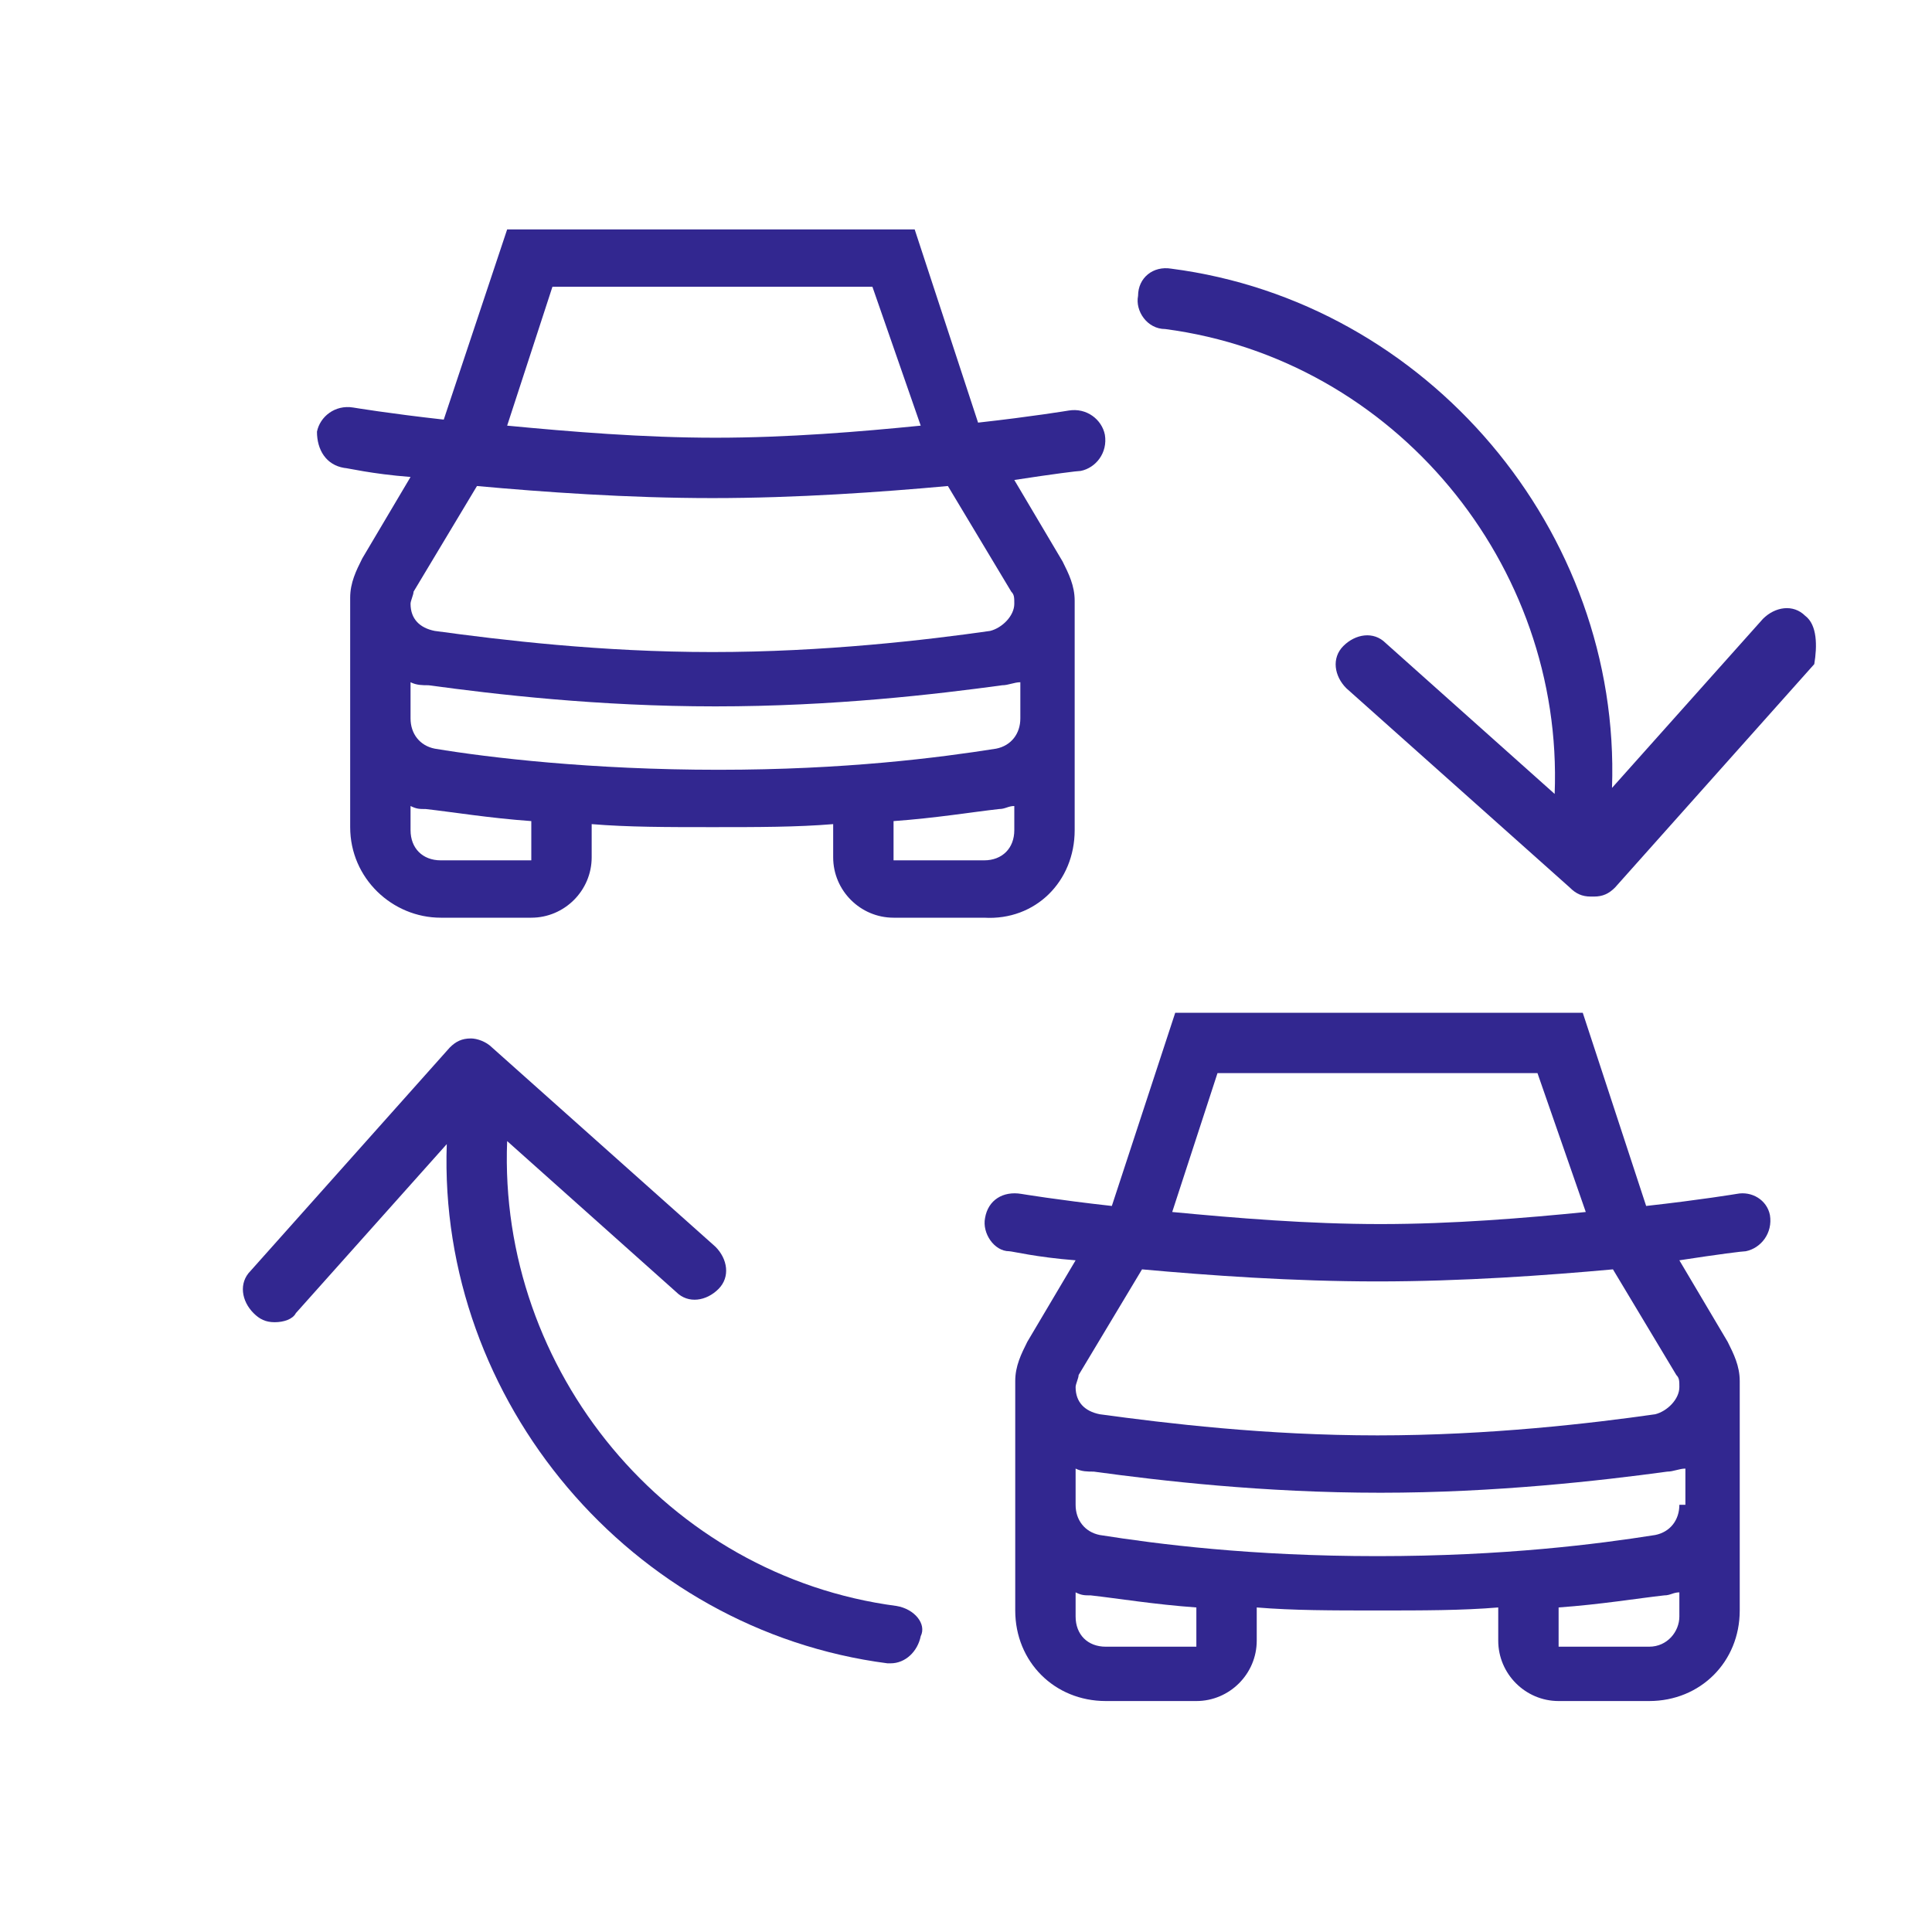 <svg xmlns="http://www.w3.org/2000/svg" xmlns:xlink="http://www.w3.org/1999/xlink" id="Layer_2_00000024687843756733115220000011771351743541378696_" x="0px" y="0px" viewBox="0 0 64 64" style="enable-background:new 0 0 64 64;" xml:space="preserve"><style type="text/css">	.st0{fill-rule:evenodd;clip-rule:evenodd;fill:#322790;}</style><path id="Fill-1" class="st0" d="M29.7,53.2c-7.6-1-13.2-7.8-12.9-15.4l5.6,5c0.4,0.4,1,0.3,1.4-0.1c0.4-0.4,0.3-1-0.1-1.4l-7.4-6.6 c-0.2-0.2-0.5-0.3-0.7-0.3c-0.3,0-0.5,0.1-0.7,0.3l-6.6,7.4c-0.4,0.4-0.3,1,0.1,1.4c0.2,0.2,0.4,0.3,0.7,0.3s0.6-0.1,0.7-0.3l5-5.6 c-0.3,8.5,6.1,16.1,14.6,17.2h0.1c0.5,0,0.9-0.4,1-0.9C30.7,53.8,30.3,53.3,29.7,53.2"></path><path id="Fill-3" class="st0" d="M59.8,20.4c-0.4-0.4-1-0.3-1.4,0.1l-5,5.6c0.3-8.5-6.1-16.1-14.6-17.2c-0.6-0.1-1.1,0.3-1.1,0.9 c-0.1,0.5,0.3,1.1,0.9,1.1c7.6,1,13.2,7.8,12.9,15.4l-5.6-5c-0.4-0.4-1-0.3-1.4,0.1s-0.3,1,0.1,1.4l7.4,6.6c0.2,0.2,0.4,0.3,0.7,0.3 c0,0,0,0,0.1,0c0.3,0,0.5-0.1,0.7-0.3l6.6-7.4C60.2,21.4,60.2,20.7,59.8,20.4"></path><path id="Fill-5" class="st0" d="M32.6,28.5h-3v-1.3c1.4-0.1,2.6-0.3,3.5-0.4c0.2,0,0.3-0.1,0.5-0.1v0.8 C33.6,28.1,33.2,28.5,32.6,28.5L32.6,28.5z M14.4,24.8c-0.5-0.1-0.8-0.5-0.8-1v-0.3v-0.9c0.2,0.1,0.4,0.1,0.6,0.1 c2.2,0.3,5.6,0.7,9.5,0.7s7.3-0.4,9.5-0.7c0.2,0,0.4-0.1,0.6-0.1v0.9v0.3c0,0.5-0.3,0.9-0.8,1c-1.9,0.3-5,0.7-9.2,0.7 S16.2,25.1,14.4,24.8L14.4,24.8z M17.6,28.5h-3c-0.6,0-1-0.4-1-1v-0.8c0.2,0.1,0.3,0.1,0.5,0.1c0.9,0.1,2.1,0.3,3.5,0.4V28.5z  M23.6,16.5c2.8,0,5.6-0.2,7.8-0.4l2.1,3.5c0.1,0.1,0.1,0.2,0.1,0.4c0,0.4-0.4,0.8-0.8,0.9c-2.1,0.3-5.5,0.7-9.2,0.7s-7-0.4-9.2-0.7 c-0.5-0.1-0.8-0.4-0.8-0.9c0-0.1,0.1-0.3,0.1-0.4l2.1-3.5C18,16.3,20.8,16.5,23.6,16.5L23.6,16.5z M18.3,9.5h10.6l1.6,4.6 c-2,0.2-4.4,0.4-6.8,0.4s-4.8-0.2-6.9-0.4L18.3,9.5z M35.6,27.5v-3.7v-0.3v-3.4V20v-0.1l0,0c0-0.5-0.2-0.9-0.4-1.3l-1.6-2.7 c1.3-0.2,2.1-0.3,2.2-0.3c0.5-0.1,0.9-0.6,0.8-1.2c-0.1-0.5-0.6-0.9-1.2-0.8c0,0-1.2,0.2-3,0.4l-2.1-6.4H16.8l-2.1,6.3 c-1.8-0.2-3-0.4-3-0.4c-0.6-0.1-1.1,0.3-1.2,0.8c0,0.6,0.3,1.1,0.9,1.2c0.1,0,0.9,0.2,2.2,0.3L12,18.5c-0.2,0.4-0.4,0.8-0.4,1.3l0,0 c0,0.1,0,0.1,0,0.1V20v3.4v0.3v3.7c0,1.7,1.4,3,3,3h3c1.1,0,2-0.9,2-2v-1.1c1.2,0.1,2.5,0.1,4,0.1s2.8,0,4-0.1v1.1c0,1.1,0.9,2,2,2 h3C34.3,30.5,35.6,29.2,35.6,27.5L35.6,27.5z"></path><g id="Group-9" transform="translate(15.231, 16.449)">	<g id="Clip-8">	</g>	<path id="Fill-7" class="st0" d="M40.3,29.1c0.1,0.1,0.1,0.2,0.1,0.4c0,0.4-0.4,0.8-0.8,0.9c-2.1,0.3-5.5,0.7-9.2,0.7  s-7-0.4-9.2-0.7c-0.5-0.1-0.8-0.4-0.8-0.9c0-0.1,0.1-0.3,0.1-0.4l2.1-3.5c2.2,0.2,5,0.4,7.8,0.4s5.6-0.2,7.8-0.4L40.3,29.1z   M40.4,33.4c0,0.5-0.3,0.9-0.8,1c-1.9,0.3-5,0.7-9.2,0.7s-7.3-0.4-9.2-0.7c-0.5-0.1-0.8-0.5-0.8-1v-0.3v-0.9  c0.2,0.1,0.4,0.1,0.6,0.1c2.2,0.3,5.6,0.7,9.5,0.7c3.8,0,7.3-0.4,9.5-0.7c0.2,0,0.4-0.1,0.6-0.1v0.9v0.3H40.4z M39.4,38.1h-3v-1.3  c1.4-0.1,2.6-0.3,3.5-0.4c0.2,0,0.3-0.1,0.5-0.1v0.8C40.4,37.6,40,38.1,39.4,38.1L39.4,38.1z M24.4,38.1h-3c-0.6,0-1-0.4-1-1v-0.8  c0.2,0.1,0.3,0.1,0.5,0.1c0.9,0.1,2.1,0.3,3.5,0.4V38.1z M25.1,19.1h10.6l1.6,4.6c-2,0.2-4.4,0.4-6.8,0.4s-4.8-0.2-6.9-0.4  L25.1,19.1z M42.3,23.1c0,0-1.2,0.2-3,0.4l-2.1-6.4H23.7l-2.1,6.4c-1.8-0.2-3-0.4-3-0.4c-0.6-0.1-1.1,0.2-1.2,0.8  c-0.1,0.5,0.3,1.1,0.8,1.1c0.1,0,0.9,0.2,2.2,0.3L18.8,28c-0.2,0.4-0.4,0.8-0.4,1.3l0,0v0.1v0.1v3.4v0.3v3.7c0,1.7,1.3,3,3,3h3  c1.1,0,2-0.9,2-2v-1.1c1.2,0.1,2.5,0.1,4,0.1s2.8,0,4-0.1v1.1c0,1.1,0.9,2,2,2h3c1.7,0,3-1.3,3-3v-3.7v-0.3v-3.4v-0.1v-0.1l0,0  c0-0.5-0.2-0.9-0.4-1.3l-1.6-2.7c1.3-0.2,2.1-0.3,2.2-0.3c0.5-0.1,0.9-0.6,0.8-1.2C43.3,23.3,42.8,23,42.3,23.1L42.3,23.1z"></path></g></svg>